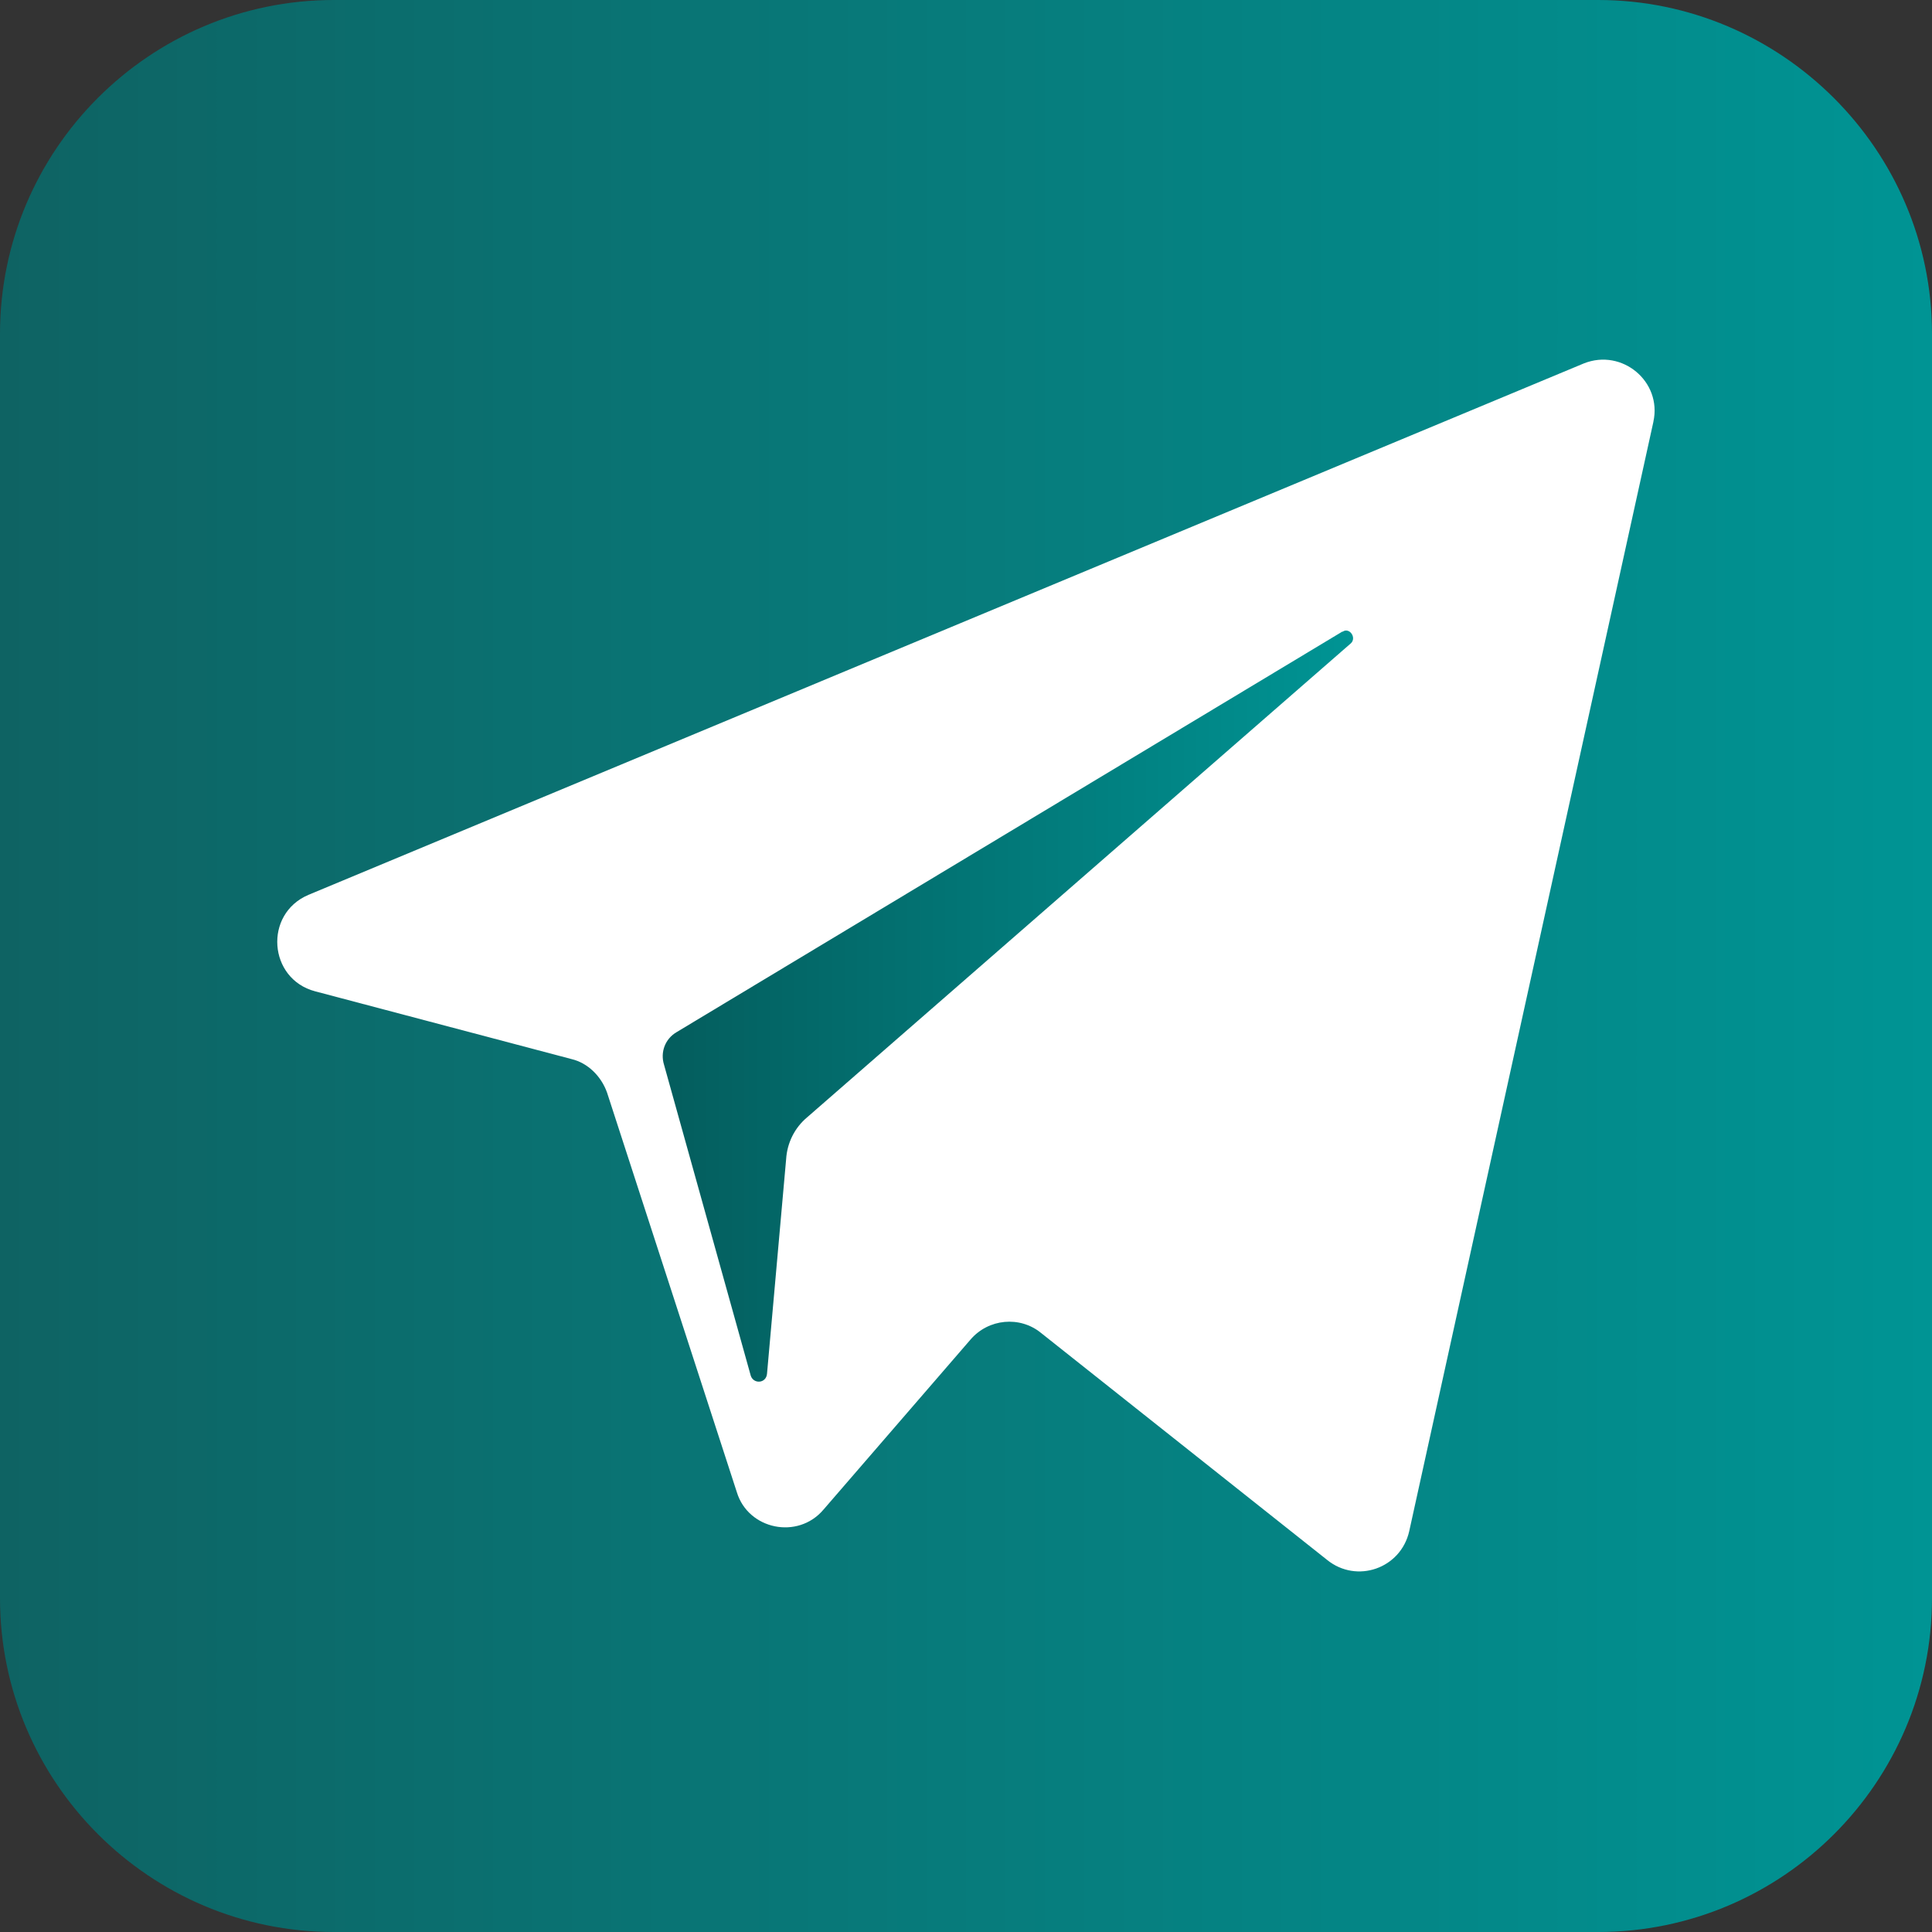 <?xml version="1.0" encoding="UTF-8"?>
<svg id="_Слой_2" data-name="Слой 2" xmlns="http://www.w3.org/2000/svg" xmlns:xlink="http://www.w3.org/1999/xlink" viewBox="0 0 100 100">
  <rect x="0" y="0" width="100" height="100" fill="#333333" stroke="none"/>
  <defs>
    <style>
      .cls-1 {
        fill: url(#_Безымянный_градиент_183);
      }

      .cls-2 {
        fill: url(#_Безымянный_градиент_88);
      }

      .cls-3 {
        fill: #fff;
        stroke: #fff;
        stroke-miterlimit: 10;
      }
    </style>
    <linearGradient id="_Безымянный_градиент_88" data-name="Безымянный градиент 88" x1="34.3" y1="52.07" x2="70.03" y2="52.07" gradientUnits="userSpaceOnUse">
      <stop offset="0" stop-color="#045d5d"/>
      <stop offset="1" stop-color="#009494"/>
    </linearGradient>
    <linearGradient id="_Безымянный_градиент_183" data-name="Безымянный градиент 183" x1="0" y1="50" x2="100" y2="50" gradientUnits="userSpaceOnUse">
      <stop offset="0" stop-color="#0e6363"/>
      <stop offset="1" stop-color="#009494"/>
    </linearGradient>
  </defs>
  <g id="Layer_1" data-name="Layer 1">
    <rect class="cls-3" x="10.17" y="6.75" width="83.46" height="87.41"/>
    <path class="cls-2" d="M69.48,32.69l-34.47,20.74c-.59,.35-.84,1.04-.64,1.68l4.49,16.1c.15,.44,.79,.4,.84-.1l.99-11.11c.05-.84,.44-1.63,1.09-2.17l28.15-24.54c.3-.3-.1-.84-.44-.59Z"/>
    <path class="cls-1" d="M82.72,0H17.28C7.75,0,0,7.75,0,17.28V82.72c0,9.53,7.75,17.28,17.28,17.28H82.72c9.53,0,17.28-7.75,17.28-17.28V17.28c0-9.53-7.8-17.28-17.28-17.28Zm2.86,21.83l-12.64,57.43c-.44,1.93-2.72,2.72-4.25,1.48l-14.81-11.75c-1.09-.89-2.72-.74-3.65,.35l-7.6,8.79c-1.33,1.58-3.9,1.04-4.49-.89l-6.72-20.69c-.3-.84-.99-1.53-1.83-1.73l-13.28-3.51c-2.42-.64-2.67-4-.35-4.99L81.98,18.81c1.98-.79,4.05,.94,3.6,3.01Z"/>
  </g>
</svg>